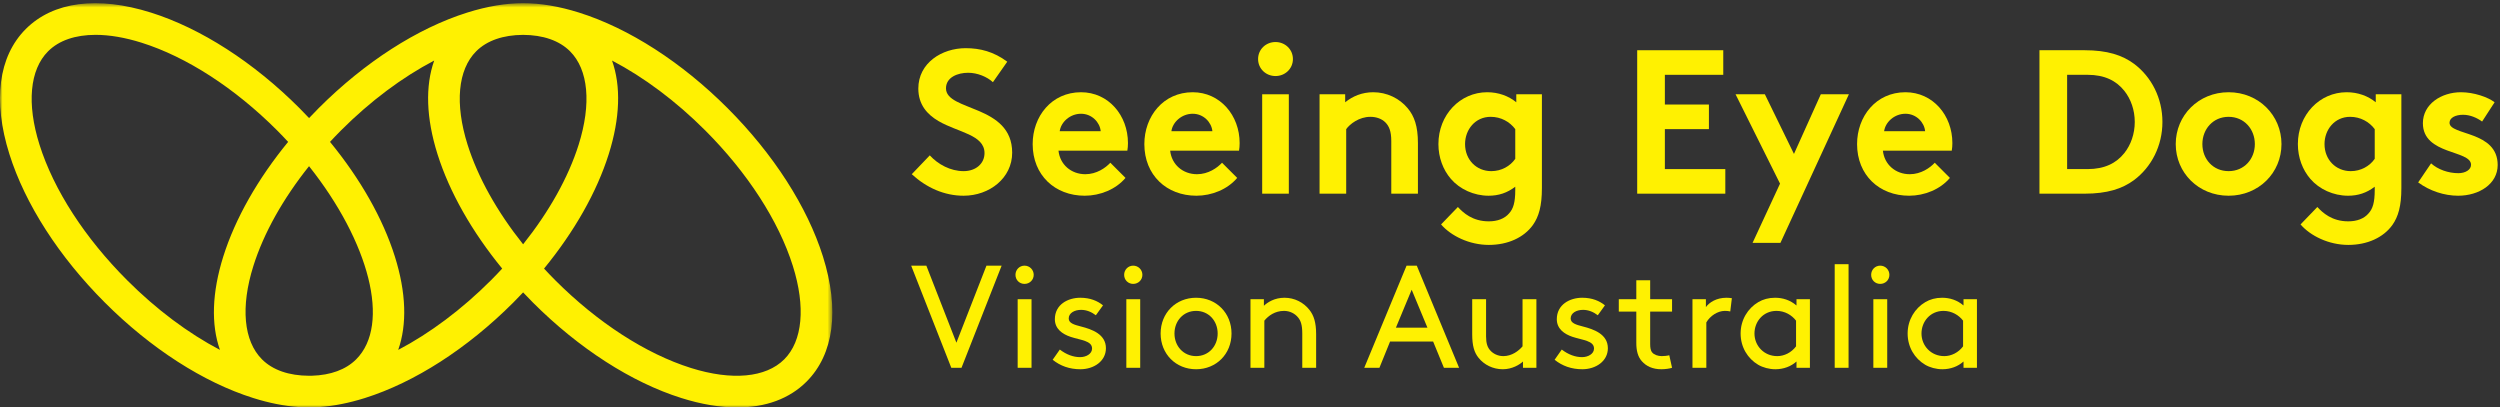 <?xml version="1.0" encoding="UTF-8"?>
<svg width="497px" height="81px" viewBox="0 0 497 81" version="1.1" xmlns="http://www.w3.org/2000/svg" xmlns:xlink="http://www.w3.org/1999/xlink">
    <rect x="0" y="0" width="497" height="81" fill="#333333" stroke="none"/>
    <!-- Generator: Sketch 54.1 (76490) - https://sketchapp.com -->
    <title>VA_SED_Fundraising_Brandmark_Landscape_Yellow_CMYK</title>
    <desc>Created with Sketch.</desc>
    <defs>
        <polygon id="path-1" points="0 0.633 165.471 0.633 165.471 81 0 81"></polygon>
    </defs>
    <g id="VA_SED_Fundraising_Brandmark_Landscape_Yellow_CMYK" stroke="none" stroke-width="1" fill="none" fill-rule="evenodd">
        <g id="Group-3">
            <mask id="mask-2" fill="white">
                <use xlink:href="#path-1"></use>
            </mask>
            <g id="Clip-2"></g>
            <path d="M155.908,71.437 C152.256,75.087 145.49,75.712 137.344,73.15 C128.381,70.329 118.808,64.138 110.387,55.717 C109.623,54.953 108.883,54.176 108.157,53.394 C114.174,46.045 118.647,38.179 121.018,30.643 C123.279,23.459 123.47,17.091 121.671,12.037 C128.005,15.35 134.371,20.1 140.188,25.916 C148.608,34.338 154.799,43.911 157.62,52.873 C160.183,61.019 159.559,67.785 155.908,71.437 Z M103.996,48.567 C98.833,42.092 95.002,35.266 92.954,28.76 C90.391,20.615 91.016,13.848 94.667,10.197 C96.814,8.05 100.04,6.953 103.989,6.932 C107.943,6.951 111.174,8.048 113.324,10.197 C116.975,13.849 117.599,20.615 115.037,28.761 C112.989,35.267 109.159,42.092 103.996,48.567 Z M97.604,55.718 C91.811,61.511 85.472,66.248 79.163,69.559 C80.947,64.511 80.753,58.157 78.497,50.991 C76.122,43.442 71.639,35.563 65.606,28.204 C66.323,27.434 67.051,26.67 67.803,25.917 C73.62,20.101 79.985,15.35 86.32,12.037 C84.521,17.092 84.712,23.459 86.973,30.642 C89.344,38.179 93.817,46.045 99.835,53.394 C99.108,54.176 98.369,54.953 97.604,55.718 Z M70.804,71.437 C68.75,73.49 65.71,74.586 61.994,74.696 C61.809,74.7 61.626,74.702 61.444,74.701 C57.478,74.687 54.238,73.591 52.084,71.437 C48.432,67.786 47.808,61.019 50.371,52.874 C52.421,46.358 56.26,39.521 61.436,33.037 C73.38,48.062 77.758,64.483 70.804,71.437 Z M43.724,69.558 C37.414,66.247 31.076,61.51 25.283,55.717 C16.862,47.296 10.671,37.723 7.85,28.76 C5.288,20.615 5.912,13.848 9.563,10.197 C11.732,8.029 14.997,6.928 18.999,6.928 C21.736,6.928 24.818,7.443 28.127,8.484 C37.089,11.305 46.663,17.496 55.084,25.916 C55.838,26.67 56.565,27.436 57.28,28.205 C51.248,35.564 46.764,43.443 44.389,50.991 C42.135,58.157 41.94,64.51 43.724,69.558 Z M144.622,21.482 C135.5,12.361 125.021,5.62 115.113,2.502 C111.128,1.249 107.394,0.63 103.995,0.634 C100.596,0.63 96.862,1.249 92.878,2.503 C82.97,5.62 72.491,12.361 63.369,21.483 C62.714,22.139 62.074,22.803 61.444,23.472 C60.813,22.803 60.173,22.138 59.518,21.482 C50.396,12.361 39.917,5.62 30.009,2.502 C19.406,-0.834 10.569,0.322 5.129,5.763 C-0.31,11.202 -1.468,20.038 1.869,30.642 C4.986,40.55 11.727,51.03 20.849,60.151 C29.97,69.273 40.45,76.014 50.358,79.131 C53.522,80.127 56.525,80.715 59.331,80.916 C59.395,80.921 60.226,81 61.444,81 C62.662,81 63.519,80.919 63.525,80.919 C66.34,80.72 69.354,80.131 72.529,79.132 C82.437,76.014 92.917,69.273 102.038,60.152 C102.705,59.485 103.355,58.809 103.996,58.128 C104.637,58.809 105.286,59.484 105.953,60.151 C115.074,69.273 125.554,76.014 135.462,79.131 C139.434,80.381 143.157,81 146.547,81 C152.208,81 156.939,79.273 160.341,75.871 C165.781,70.432 166.938,61.595 163.602,50.991 C160.484,41.083 153.743,30.604 144.622,21.482 L144.622,21.482 Z" id="Fill-1" fill="#FFF101" mask="url(#mask-2)"></path>
        </g>
        <path d="M188.062,17.563 C188.062,15.363 190.384,14.466 192.462,14.466 C194.336,14.466 196.251,15.281 197.392,16.34 L200.243,12.266 C197.555,10.27 194.865,9.577 191.973,9.577 C187.247,9.577 182.562,12.51 182.562,17.603 C182.562,20.821 184.355,22.778 186.595,24.081 C190.425,26.322 195.721,26.77 195.721,30.437 C195.721,32.514 194.01,34.022 191.565,34.022 C188.958,34.022 186.473,32.677 184.843,30.885 L181.258,34.633 C184.191,37.322 187.735,38.91 191.565,38.91 C196.699,38.91 201.221,35.407 201.221,30.355 C201.221,20.741 188.062,22.166 188.062,17.563" id="Fill-4" fill="#FFF101"></path>
        <path d="M214.909,22.614 C217.068,22.614 218.657,24.325 218.82,26.077 L210.672,26.077 C210.916,24.284 212.709,22.614 214.909,22.614 Z M220.735,32.351 C219.798,33.369 218.005,34.633 215.765,34.633 C212.953,34.633 210.713,32.718 210.428,29.948 L224.116,29.948 C224.198,29.499 224.238,28.97 224.238,28.44 C224.238,22.94 220.368,18.336 214.909,18.336 C209.042,18.336 205.294,23.144 205.294,28.644 C205.294,34.836 209.734,38.91 215.643,38.91 C218.698,38.91 221.835,37.648 223.75,35.366 L220.735,32.351 L220.735,32.351 Z" id="Fill-5" fill="#FFF101"></path>
        <path d="M232.874,26.077 C233.118,24.284 234.911,22.614 237.111,22.614 C239.27,22.614 240.859,24.325 241.022,26.077 L232.874,26.077 Z M237.111,18.336 C231.244,18.336 227.496,23.144 227.496,28.644 C227.496,34.836 231.938,38.91 237.845,38.91 C240.9,38.91 244.037,37.648 245.952,35.366 L242.937,32.351 C242,33.369 240.207,34.633 237.967,34.633 C235.155,34.633 232.915,32.718 232.63,29.948 L246.318,29.948 C246.4,29.499 246.44,28.97 246.44,28.44 C246.44,22.94 242.57,18.336 237.111,18.336 L237.111,18.336 Z" id="Fill-6" fill="#FFF101"></path>
        <polygon id="Fill-7" fill="#FFF101" points="250.922 38.503 256.218 38.503 256.218 18.743 250.922 18.743"></polygon>
        <path d="M253.57,15.117 C255.484,15.117 257.033,13.652 257.033,11.737 C257.033,9.822 255.484,8.355 253.57,8.355 C251.655,8.355 250.107,9.822 250.107,11.737 C250.107,13.652 251.655,15.117 253.57,15.117" id="Fill-8" fill="#FFF101"></path>
        <path d="M275.406,24.325 C276.14,25.059 276.587,26.077 276.587,28.033 L276.587,38.503 L281.884,38.503 L281.884,28.44 C281.884,25.059 281.15,23.063 279.847,21.514 C278.217,19.559 275.731,18.336 273.002,18.336 C270.802,18.336 268.928,19.111 267.421,20.332 L267.421,18.743 L262.328,18.743 L262.328,38.503 L267.624,38.503 L267.624,25.67 C268.357,24.652 270.191,23.225 272.432,23.225 C273.654,23.225 274.713,23.633 275.406,24.325" id="Fill-9" fill="#FFF101"></path>
        <path d="M301.235,31.577 C300.217,33.044 298.465,34.022 296.469,34.022 C293.494,34.022 291.254,31.741 291.254,28.644 C291.254,25.792 293.25,23.225 296.346,23.225 C298.383,23.225 300.135,24.203 301.235,25.67 L301.235,31.577 Z M301.438,20.332 C299.891,19.07 297.894,18.336 295.653,18.336 C290.275,18.336 285.957,22.818 285.957,28.644 C285.957,31.333 286.894,33.778 288.442,35.57 C290.194,37.607 293.006,38.91 295.938,38.91 C297.935,38.91 299.646,38.34 301.235,37.118 L301.235,37.77 C301.235,40.296 300.828,41.518 300.013,42.414 C299.116,43.474 297.69,44.003 295.979,44.003 C292.72,44.003 290.887,42.292 289.827,41.152 L286.486,44.615 C288.442,46.896 292.109,48.689 295.979,48.689 C299.768,48.689 302.946,47.222 304.738,44.737 C305.92,43.066 306.531,40.948 306.531,37.403 L306.531,18.743 L301.438,18.743 L301.438,20.332 L301.438,20.332 Z" id="Fill-10" fill="#FFF101"></path>
        <polyline id="Fill-11" fill="#FFF101" points="342.993 33.615 330.975 33.615 330.975 25.67 339.733 25.67 339.733 20.78 330.975 20.78 330.975 14.873 342.585 14.873 342.585 9.985 325.475 9.985 325.475 38.503 342.993 38.503 342.993 33.615"></polyline>
        <polyline id="Fill-12" fill="#FFF101" points="356.641 30.6 350.855 18.743 345.029 18.743 353.87 36.507 348.411 48.281 353.952 48.281 367.56 18.743 361.977 18.743 356.641 30.6"></polyline>
        <path d="M378.803,22.614 C380.962,22.614 382.551,24.325 382.714,26.077 L374.565,26.077 C374.81,24.284 376.602,22.614 378.803,22.614 Z M379.536,38.91 C382.592,38.91 385.728,37.648 387.643,35.366 L384.629,32.351 C383.691,33.369 381.898,34.633 379.658,34.633 C376.847,34.633 374.606,32.718 374.321,29.948 L388.01,29.948 C388.092,29.499 388.132,28.97 388.132,28.44 C388.132,22.94 384.262,18.336 378.803,18.336 C372.935,18.336 369.187,23.144 369.187,28.644 C369.187,34.836 373.629,38.91 379.536,38.91 L379.536,38.91 Z" id="Fill-13" fill="#FFF101"></path>
        <path d="M422.311,30.437 C420.723,32.433 418.4,33.615 415.018,33.615 L410.945,33.615 L410.945,14.873 L415.018,14.873 C418.4,14.873 420.723,16.055 422.311,18.051 C423.615,19.681 424.39,21.881 424.39,24.243 C424.39,26.607 423.615,28.807 422.311,30.437 Z M424.227,12.673 C421.904,10.962 418.93,9.985 414.408,9.985 L405.445,9.985 L405.445,38.503 L414.408,38.503 C418.93,38.503 421.904,37.526 424.227,35.815 C427.73,33.207 429.89,28.97 429.89,24.243 C429.89,19.518 427.73,15.281 424.227,12.673 L424.227,12.673 Z" id="Fill-14" fill="#FFF101"></path>
        <path d="M443.048,34.022 C439.951,34.022 437.833,31.618 437.833,28.644 C437.833,25.67 439.951,23.225 443.048,23.225 C446.143,23.225 448.263,25.67 448.263,28.644 C448.263,31.618 446.143,34.022 443.048,34.022 Z M443.048,18.336 C437.059,18.336 432.536,22.94 432.536,28.644 C432.536,34.348 437.059,38.91 443.048,38.91 C449.036,38.91 453.559,34.348 453.559,28.644 C453.559,22.94 449.036,18.336 443.048,18.336 L443.048,18.336 Z" id="Fill-15" fill="#FFF101"></path>
        <path d="M472.096,31.577 C471.077,33.044 469.325,34.022 467.329,34.022 C464.354,34.022 462.114,31.741 462.114,28.644 C462.114,25.792 464.11,23.225 467.206,23.225 C469.243,23.225 470.995,24.203 472.096,25.67 L472.096,31.577 Z M472.299,20.332 C470.751,19.07 468.755,18.336 466.514,18.336 C461.136,18.336 456.817,22.818 456.817,28.644 C456.817,31.333 457.755,33.778 459.303,35.57 C461.055,37.607 463.865,38.91 466.799,38.91 C468.795,38.91 470.507,38.34 472.096,37.118 L472.096,37.77 C472.096,40.296 471.687,41.518 470.873,42.414 C469.977,43.474 468.551,44.003 466.84,44.003 C463.58,44.003 461.747,42.292 460.687,41.152 L457.348,44.615 C459.303,46.896 462.97,48.689 466.84,48.689 C470.629,48.689 473.807,47.222 475.6,44.737 C476.78,43.066 477.392,40.948 477.392,37.403 L477.392,18.743 L472.299,18.743 L472.299,20.332 L472.299,20.332 Z" id="Fill-16" fill="#FFF101"></path>
        <path d="M486.965,24.407 C486.965,23.388 488.187,22.818 489.654,22.818 C491.08,22.818 492.425,23.429 493.443,24.162 L495.928,20.332 C494.625,19.314 491.813,18.336 489.247,18.336 C485.336,18.336 481.669,20.699 481.669,24.488 C481.669,30.844 491.243,29.784 491.243,32.759 C491.243,33.737 490.143,34.429 488.717,34.429 C486.721,34.429 484.643,33.695 483.299,32.474 L480.731,36.262 C483.054,37.974 485.946,38.91 488.677,38.91 C492.832,38.91 496.539,36.588 496.539,32.799 C496.539,25.955 486.965,26.974 486.965,24.407" id="Fill-17" fill="#FFF101"></path>
        <polyline id="Fill-18" fill="#FFF101" points="190.133 68.127 184.157 52.812 181.141 52.812 189.117 73.116 191.148 73.116 199.125 52.812 196.108 52.812 190.133 68.127"></polyline>
        <path d="M203.675,52.812 C202.659,52.812 201.876,53.624 201.876,54.639 C201.876,55.654 202.659,56.438 203.675,56.438 C204.69,56.438 205.502,55.654 205.502,54.639 C205.502,53.624 204.69,52.812 203.675,52.812" id="Fill-19" fill="#FFF101"></path>
        <polygon id="Fill-20" fill="#FFF101" points="202.312 73.117 205.067 73.117 205.067 59.484 202.312 59.484"></polygon>
        <path d="M214.898,64.907 C213.534,64.56 212.461,64.241 212.461,63.312 C212.461,62.239 213.593,61.601 214.927,61.601 C216.029,61.601 217.016,62.035 217.857,62.674 L219.278,60.701 C218.205,59.831 216.755,59.193 214.753,59.193 C212.316,59.193 209.706,60.528 209.706,63.457 C209.706,65.371 211.186,66.416 212.839,66.967 C214.84,67.634 217.103,67.721 217.103,69.287 C217.103,70.361 215.913,70.999 214.724,70.999 C213.36,70.999 211.969,70.477 210.692,69.491 L209.271,71.521 C210.779,72.74 212.607,73.406 214.782,73.406 C217.45,73.406 219.858,71.811 219.858,69.23 C219.858,66.416 217.045,65.458 214.898,64.907" id="Fill-21" fill="#FFF101"></path>
        <path d="M225.279,52.812 C224.264,52.812 223.481,53.624 223.481,54.639 C223.481,55.654 224.264,56.438 225.279,56.438 C226.294,56.438 227.107,55.654 227.107,54.639 C227.107,53.624 226.294,52.812 225.279,52.812" id="Fill-22" fill="#FFF101"></path>
        <polygon id="Fill-23" fill="#FFF101" points="223.916 73.117 226.672 73.117 226.672 59.484 223.916 59.484"></polygon>
        <path d="M237.779,70.796 C235.255,70.796 233.485,68.794 233.485,66.3 C233.485,63.805 235.255,61.804 237.779,61.804 C240.303,61.804 242.072,63.805 242.072,66.3 C242.072,68.794 240.303,70.796 237.779,70.796 Z M237.779,59.193 C233.747,59.193 230.731,62.239 230.731,66.3 C230.731,70.361 233.747,73.406 237.779,73.406 C241.81,73.406 244.827,70.361 244.827,66.3 C244.827,62.239 241.81,59.193 237.779,59.193 L237.779,59.193 Z" id="Fill-24" fill="#FFF101"></path>
        <path d="M255.353,59.193 C253.381,59.193 251.988,60.092 251.263,60.788 L251.263,59.484 L248.595,59.484 L248.595,73.116 L251.351,73.116 L251.351,63.747 C252.162,62.761 253.468,61.804 255.266,61.804 C256.397,61.804 257.441,62.325 258.08,63.138 C258.573,63.747 258.892,64.56 258.892,66.3 L258.892,73.116 L261.647,73.116 L261.647,66.445 C261.647,64.095 261.184,62.703 260.313,61.601 C259.153,60.121 257.354,59.193 255.353,59.193" id="Fill-25" fill="#FFF101"></path>
        <path d="M277.508,65.14 L280.641,57.598 L283.773,65.14 L277.508,65.14 Z M279.625,52.812 L271.214,73.116 L274.23,73.116 L276.348,67.895 L284.904,67.895 L287.051,73.116 L290.068,73.116 L281.656,52.812 L279.625,52.812 L279.625,52.812 Z" id="Fill-26" fill="#FFF101"></path>
        <path d="M302.681,68.853 C301.897,69.781 300.534,70.796 298.852,70.796 C297.808,70.796 296.821,70.331 296.213,69.607 C295.72,69.027 295.43,68.273 295.43,66.88 L295.43,59.484 L292.674,59.484 L292.674,66.445 C292.674,68.737 293.08,70.07 293.921,71.115 C295.052,72.536 296.821,73.406 298.765,73.406 C300.65,73.406 302.159,72.449 302.768,71.869 L302.768,73.116 L305.436,73.116 L305.436,59.484 L302.681,59.484 L302.681,68.853" id="Fill-27" fill="#FFF101"></path>
        <path d="M314.685,64.907 C313.321,64.56 312.248,64.241 312.248,63.312 C312.248,62.239 313.38,61.601 314.714,61.601 C315.816,61.601 316.803,62.035 317.643,62.674 L319.065,60.701 C317.992,59.831 316.542,59.193 314.54,59.193 C312.103,59.193 309.493,60.528 309.493,63.457 C309.493,65.371 310.973,66.416 312.626,66.967 C314.627,67.634 316.89,67.721 316.89,69.287 C316.89,70.361 315.7,70.999 314.511,70.999 C313.147,70.999 311.756,70.477 310.479,69.491 L309.058,71.521 C310.566,72.74 312.393,73.406 314.569,73.406 C317.237,73.406 319.645,71.811 319.645,69.23 C319.645,66.416 316.832,65.458 314.685,64.907" id="Fill-28" fill="#FFF101"></path>
        <path d="M328.054,55.712 L325.298,55.712 L325.298,59.484 L321.817,59.484 L321.817,61.949 L325.298,61.949 L325.298,68.185 C325.298,69.664 325.588,70.912 326.4,71.811 C327.27,72.797 328.547,73.406 330.259,73.406 C331.042,73.406 331.883,73.29 332.405,73.116 L331.853,70.622 C331.447,70.738 330.752,70.796 330.346,70.796 C329.62,70.796 328.837,70.534 328.46,70.07 C328.112,69.664 328.054,69.056 328.054,68.33 L328.054,61.949 L332.405,61.949 L332.405,59.484 L328.054,59.484 L328.054,55.712" id="Fill-29" fill="#FFF101"></path>
        <path d="M339.131,61.05 L339.131,59.484 L336.463,59.484 L336.463,73.116 L339.219,73.116 L339.219,64.095 C339.973,62.79 341.48,61.804 342.902,61.804 C343.337,61.804 343.656,61.832 343.976,61.92 L344.295,59.281 C343.976,59.222 343.512,59.193 343.222,59.193 C341.22,59.193 339.799,60.121 339.131,61.05" id="Fill-30" fill="#FFF101"></path>
        <path d="M357.056,68.853 C356.127,70.1 354.706,70.796 353.313,70.796 C350.674,70.796 348.788,68.737 348.788,66.3 C348.788,63.921 350.529,61.804 353.169,61.804 C354.822,61.804 356.214,62.645 357.056,63.747 L357.056,68.853 Z M357.143,60.731 C355.895,59.658 354.416,59.193 352.879,59.193 C351.602,59.193 350.471,59.512 349.543,60.064 C347.483,61.281 346.033,63.573 346.033,66.3 C346.033,69.027 347.454,71.289 349.514,72.507 C350.442,73.059 351.718,73.406 352.936,73.406 C354.56,73.406 356.04,72.856 357.143,71.869 L357.143,73.116 L359.811,73.116 L359.811,59.484 L357.143,59.484 L357.143,60.731 L357.143,60.731 Z" id="Fill-31" fill="#FFF101"></path>
        <polygon id="Fill-32" fill="#FFF101" points="364.738 73.117 367.494 73.117 367.494 52.522 364.738 52.522"></polygon>
        <path d="M373.786,52.812 C372.77,52.812 371.987,53.624 371.987,54.639 C371.987,55.654 372.77,56.438 373.786,56.438 C374.801,56.438 375.613,55.654 375.613,54.639 C375.613,53.624 374.801,52.812 373.786,52.812" id="Fill-33" fill="#FFF101"></path>
        <polygon id="Fill-34" fill="#FFF101" points="372.423 73.117 375.179 73.117 375.179 59.484 372.423 59.484"></polygon>
        <path d="M390.26,68.853 C389.331,70.1 387.91,70.796 386.518,70.796 C383.878,70.796 381.992,68.737 381.992,66.3 C381.992,63.921 383.733,61.804 386.373,61.804 C388.026,61.804 389.418,62.645 390.26,63.747 L390.26,68.853 Z M390.347,60.731 C389.1,59.658 387.62,59.193 386.083,59.193 C384.807,59.193 383.675,59.512 382.747,60.064 C380.687,61.281 379.237,63.573 379.237,66.3 C379.237,69.027 380.658,71.289 382.718,72.507 C383.646,73.059 384.922,73.406 386.141,73.406 C387.765,73.406 389.244,72.856 390.347,71.869 L390.347,73.116 L393.016,73.116 L393.016,59.484 L390.347,59.484 L390.347,60.731 L390.347,60.731 Z" id="Fill-35" fill="#FFF101"></path>
    </g>
</svg>